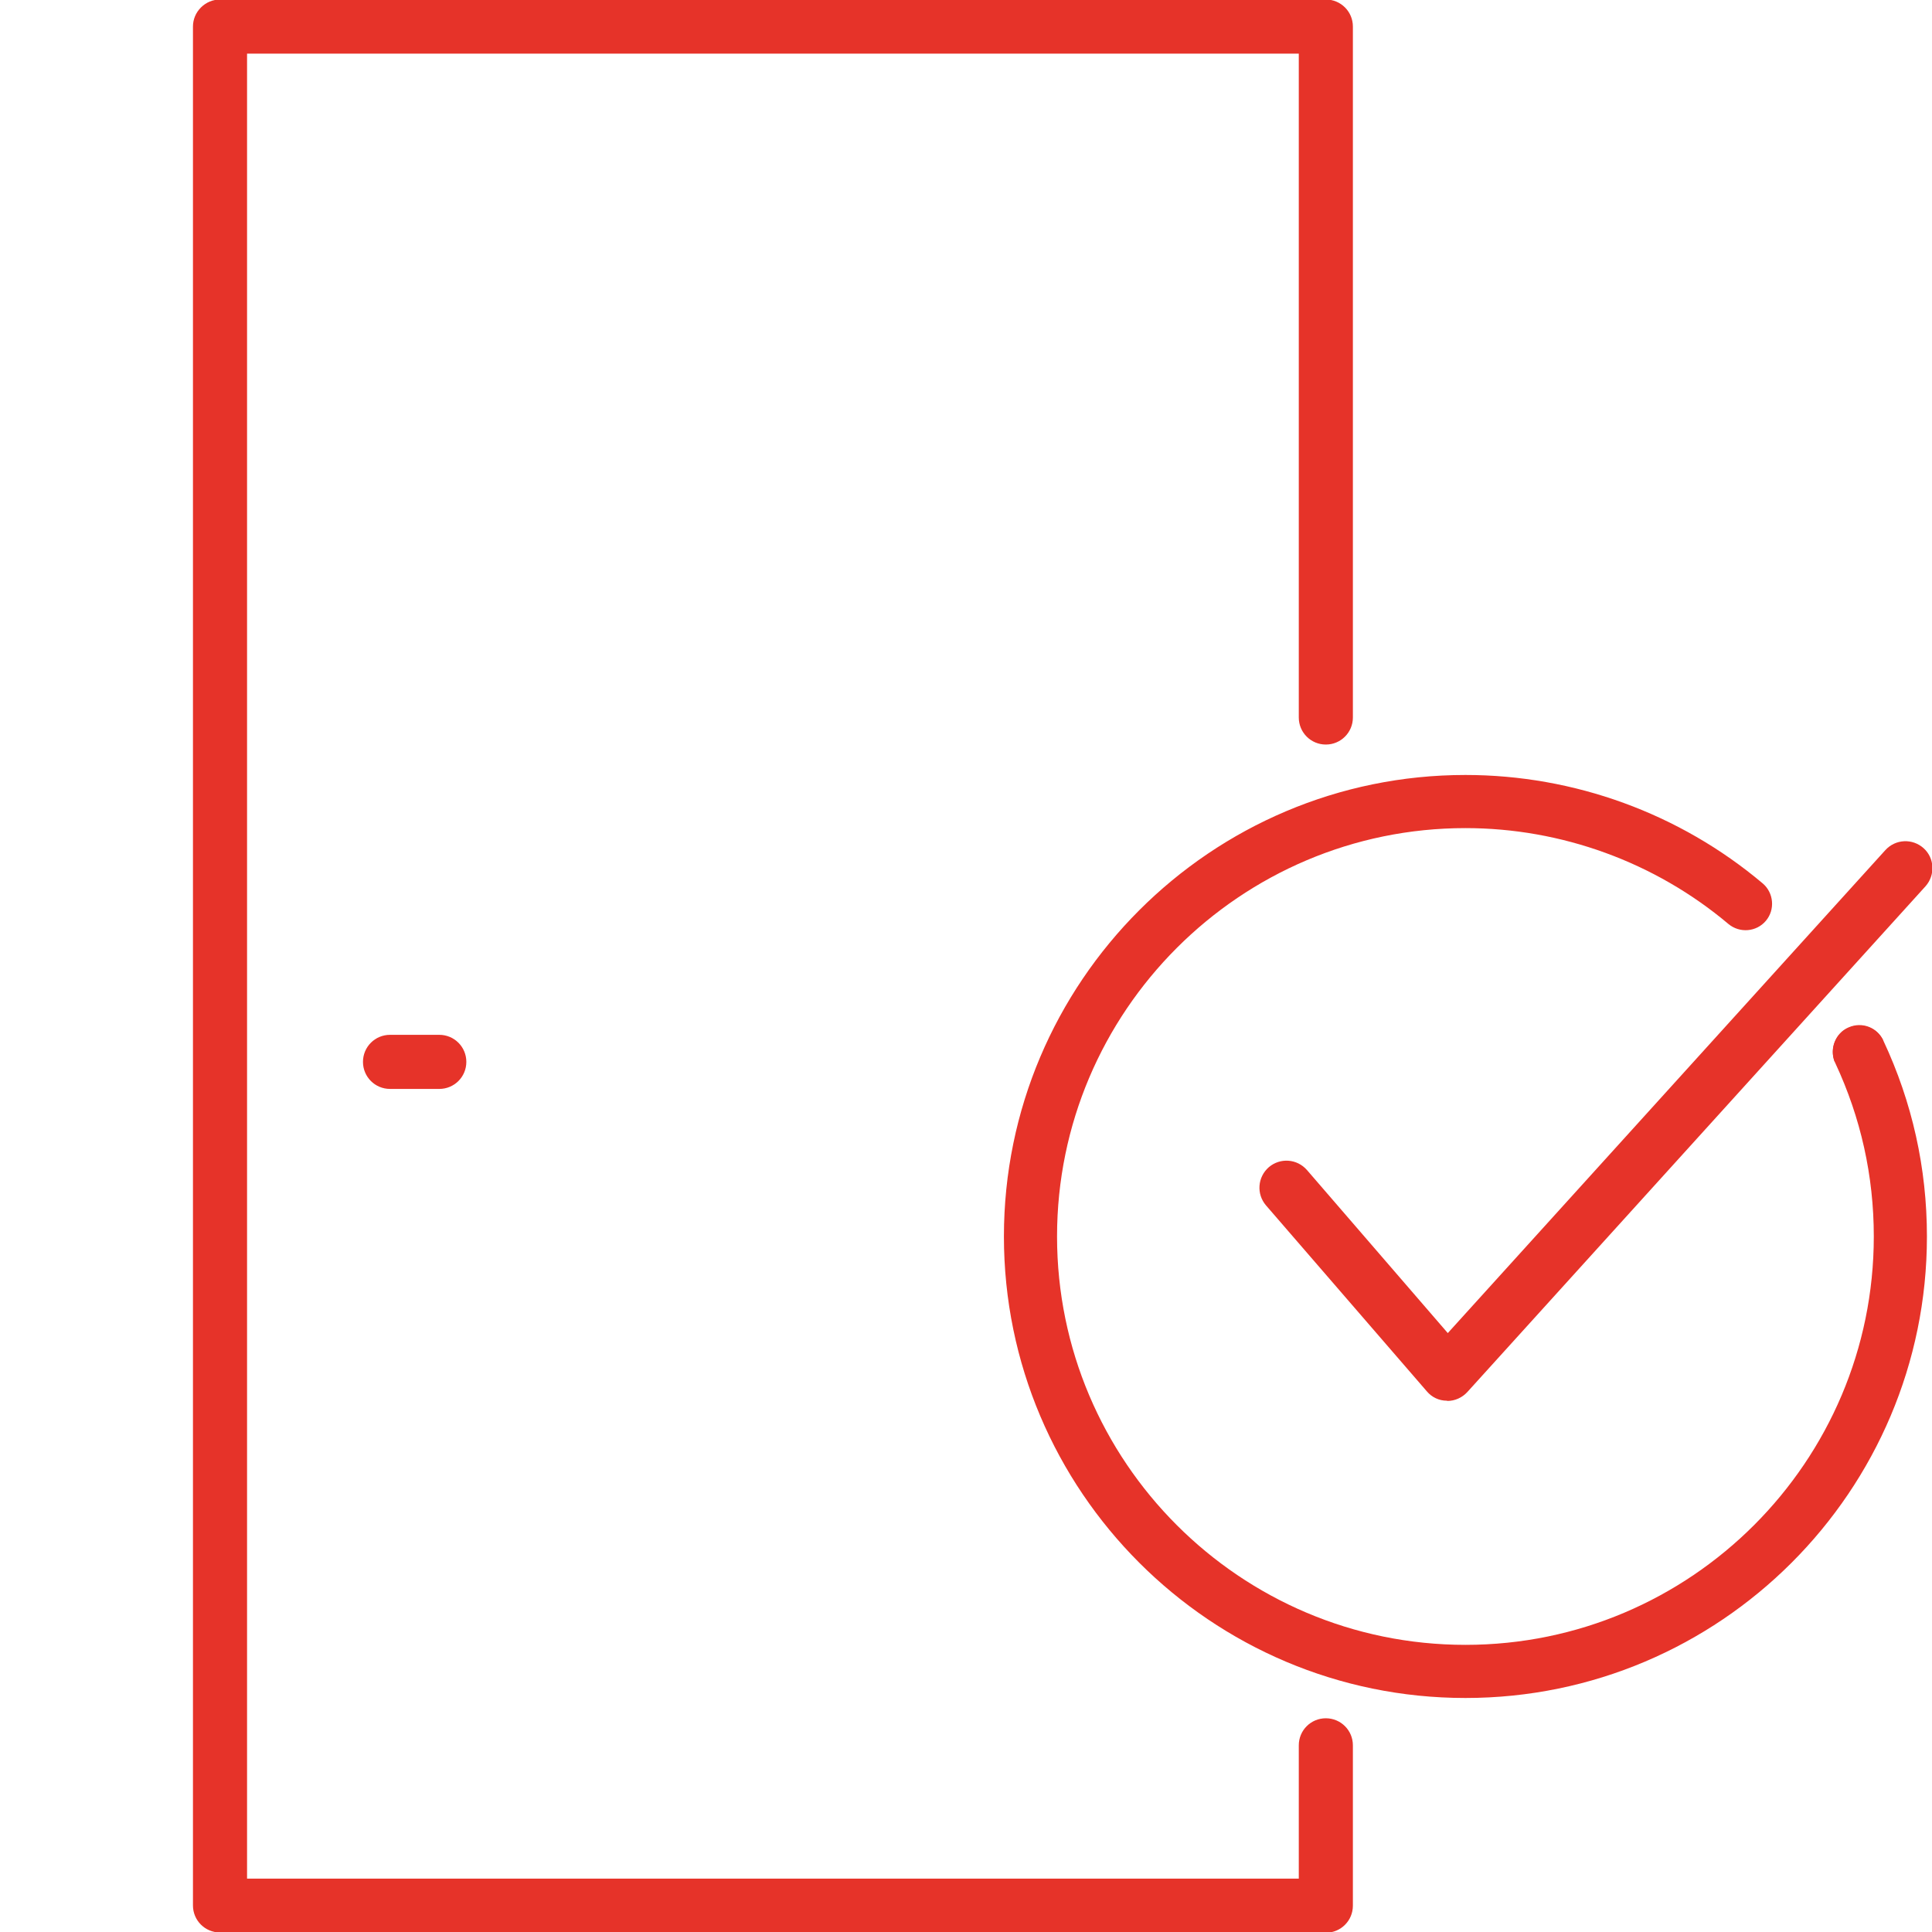 <?xml version="1.0" encoding="UTF-8"?>
<svg id="Livello_1" data-name="Livello 1" xmlns="http://www.w3.org/2000/svg" viewBox="0 0 80 80">
  <defs>
    <style>
      .cls-1 {
        fill: #e63329;
      }
    </style>
  </defs>
  <path class="cls-1" d="M59.92,58h-.01c-.32,0-.62-.14-.83-.39l-6.66-7.7c-.4-.47-.35-1.17.12-1.58.47-.4,1.17-.35,1.58.12l5.83,6.75,18.12-20c.42-.46,1.12-.49,1.58-.08.46.41.49,1.12.08,1.58l-18.97,20.94c-.21.23-.51.37-.83.37Z"/>
  <g>
    <path class="cls-1" d="M18.19,45.09h-2.04c-.62,0-1.12-.5-1.12-1.12s.5-1.12,1.12-1.12h2.04c.62,0,1.12.5,1.12,1.12s-.5,1.12-1.12,1.12Z"/>
    <path class="cls-1" d="M54.89,80.02H9.11c-.62,0-1.12-.5-1.12-1.12V1.1c0-.3.12-.58.33-.79.21-.21.49-.33.79-.33h45.79c.62,0,1.12.5,1.12,1.12v28.61c0,.62-.5,1.12-1.12,1.12s-1.12-.5-1.12-1.12V2.22s-43.55,0-43.55,0v75.57h43.55v-5.52c0-.62.5-1.12,1.12-1.12s1.12.5,1.12,1.12v6.64c0,.62-.5,1.12-1.12,1.12Z"/>
  </g>
  <path class="cls-1" d="M60.68,70.31c-10.54,0-19.11-8.57-19.11-19.11s8.57-19.11,19.11-19.11c4.5,0,8.87,1.59,12.31,4.49.46.39.52,1.09.13,1.55-.39.46-1.08.52-1.55.13-3.04-2.56-6.91-3.97-10.89-3.97-9.32,0-16.91,7.59-16.91,16.91s7.58,16.91,16.91,16.91,16.91-7.59,16.91-16.91c0-2.51-.54-4.92-1.59-7.17-.26-.55-.02-1.21.53-1.46.55-.26,1.21-.02,1.46.53,1.19,2.54,1.8,5.27,1.8,8.1,0,10.54-8.57,19.11-19.11,19.11Z"/>
  <path class="cls-1" d="M75.97,43.97c-.22-.55.03-1.2.58-1.43.55-.24,1.18,0,1.43.54l-.99.49-1.02.41Z"/>
</svg>